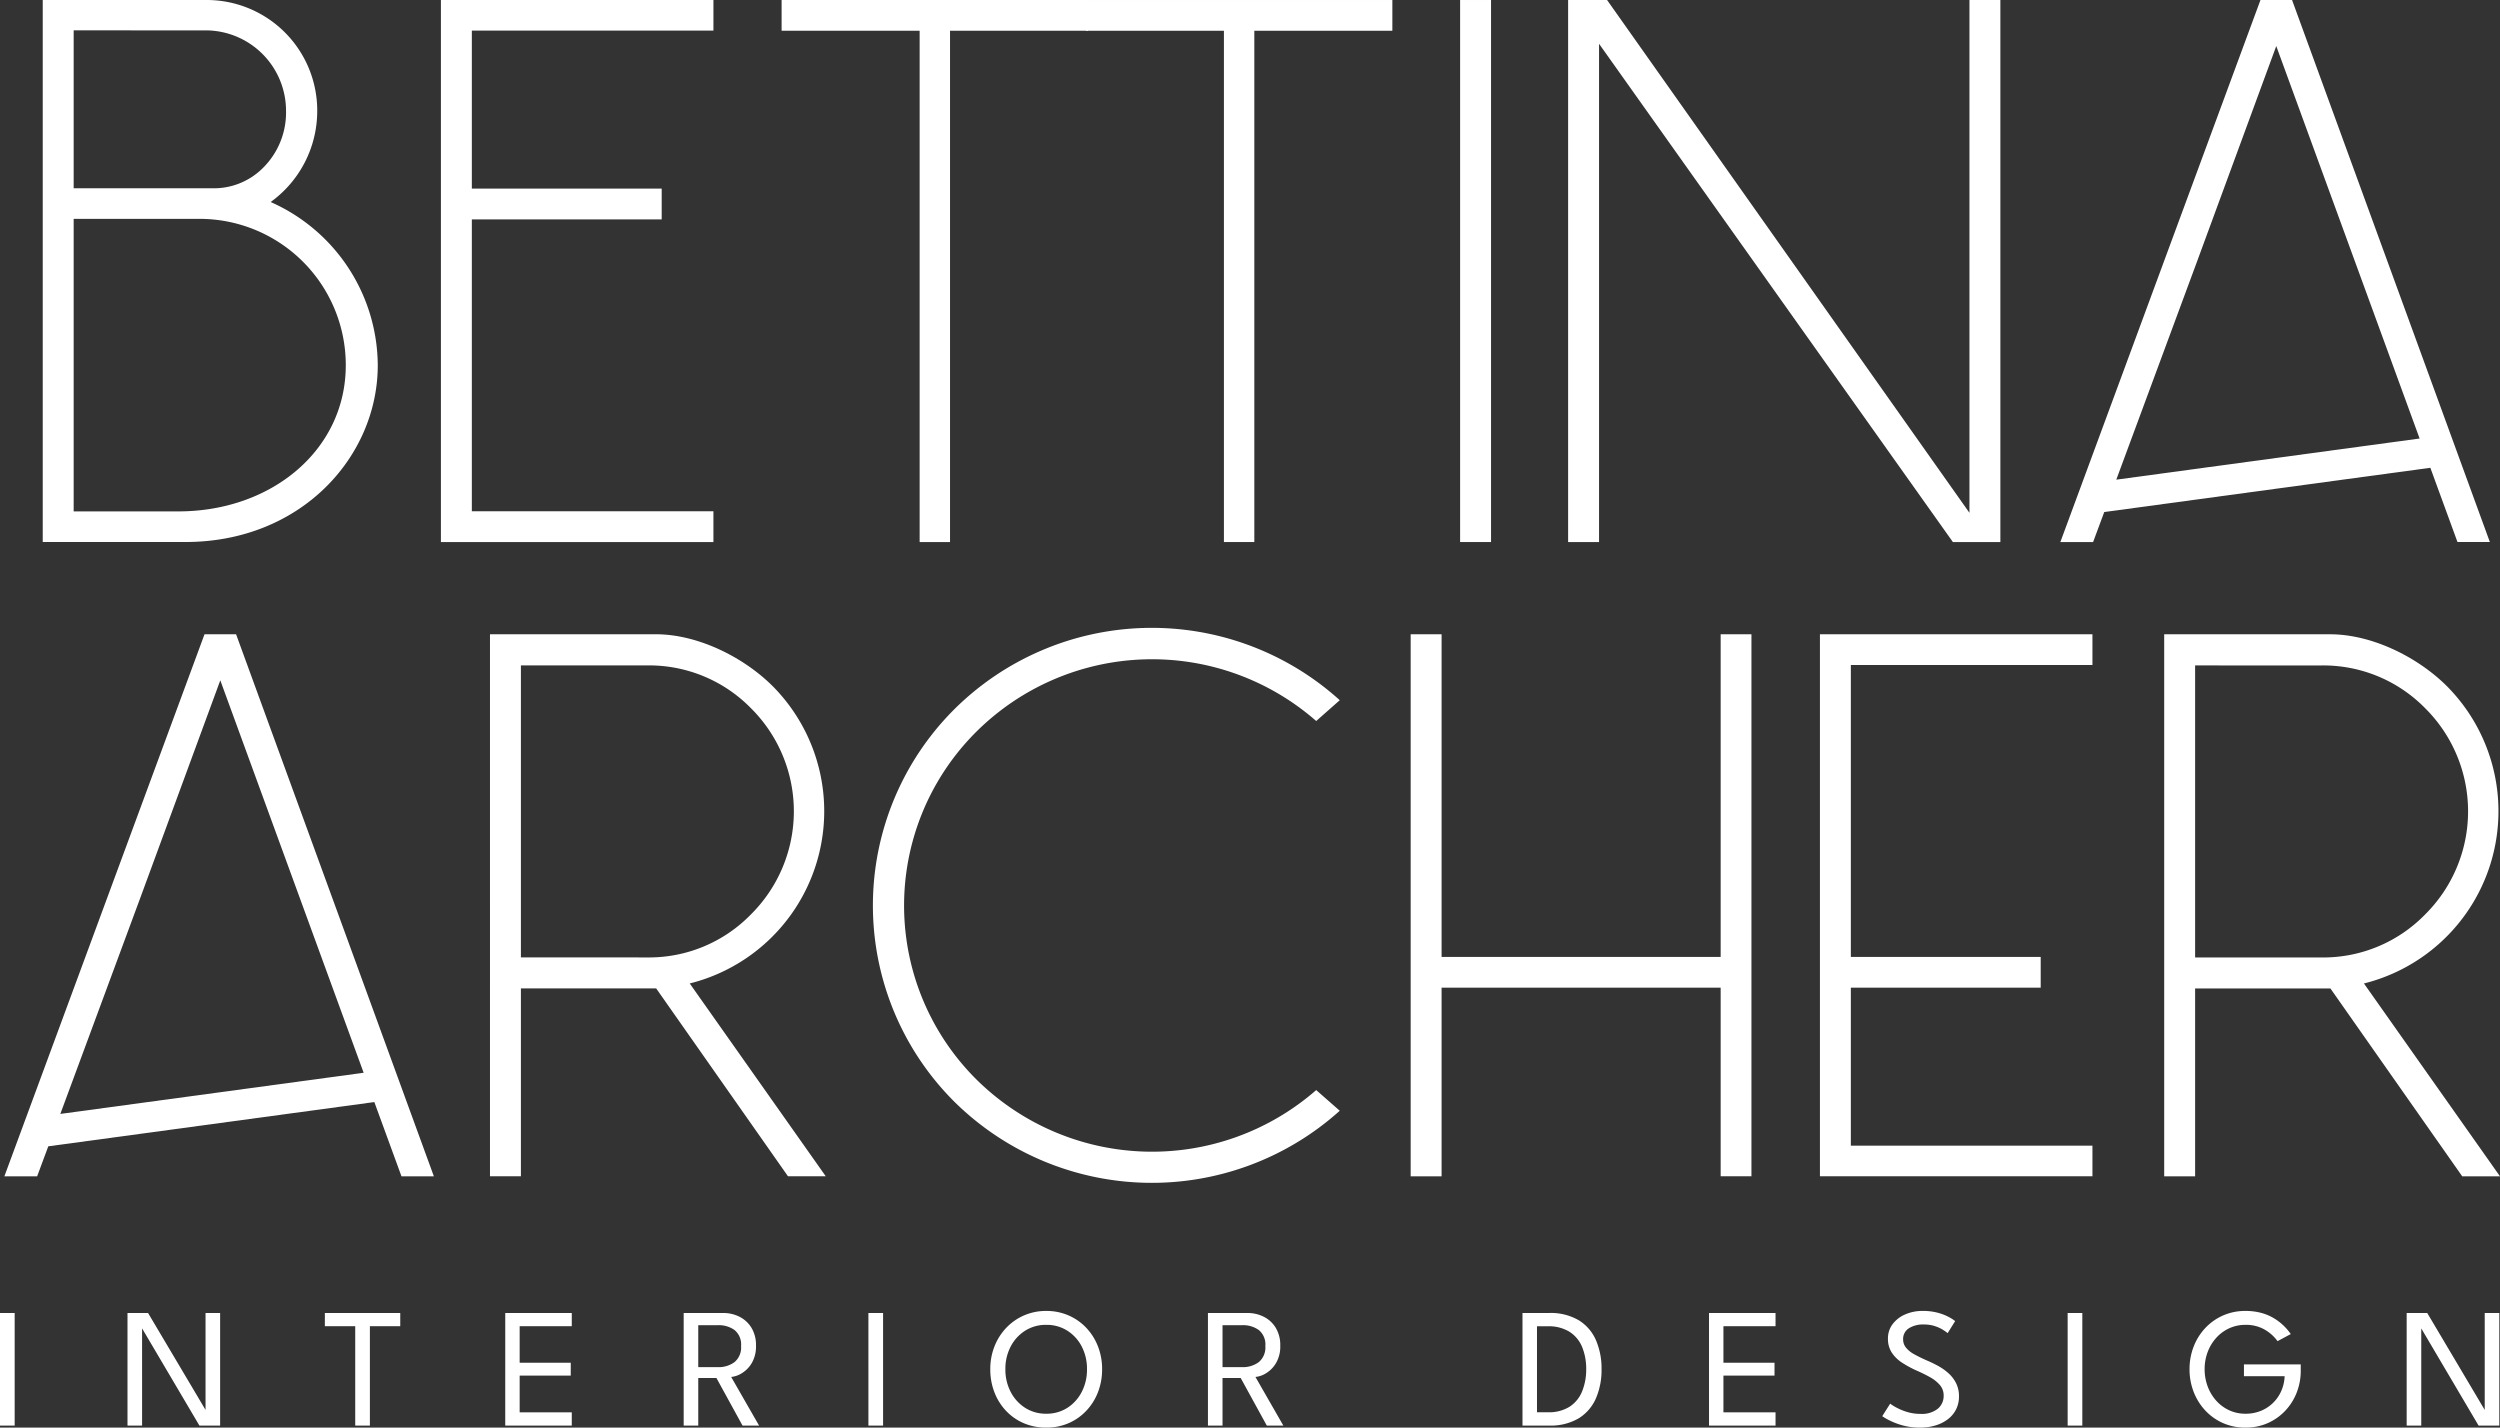 <svg xmlns="http://www.w3.org/2000/svg" width="366.402" height="209.234" viewBox="0 0 366.402 209.234">
  <rect x="0" y="0" width="366.402" height="209.234" fill="#333333" stroke="none"/>
  <defs>
    <style>
      .cls-1, .cls-2 {
        fill: #fff;
      }

      .cls-2 {
        fill-rule: evenodd;
      }
    </style>
  </defs>
  <g id="Group_3" data-name="Group 3" transform="translate(-776.563 -442.516)">
    <path id="Path_8" data-name="Path 8" class="cls-1" d="M1.563-16.5h2.15V0H1.563ZM22.25-14.475l.137.025V0H20.25V-16.5h3.013L31.825-2.062l-.138.025V-16.5h2.138V0H30.788Zm31.375-.087h-4.45V-16.5h11.05v1.937h-4.45V0h-2.15ZM75.613-16.5h9.75v1.937H77.725v5.35h7.488v1.888H77.725v5.388h7.637V0h-9.75Zm26.15,0h5.762a5.285,5.285,0,0,1,2.431.556,4.32,4.32,0,0,1,1.75,1.625,4.89,4.89,0,0,1,.656,2.606,4.8,4.8,0,0,1-.606,2.525A4.29,4.29,0,0,1,110.3-7.681a3.616,3.616,0,0,1-1.575.556L112.813,0h-2.425l-3.825-6.975H103.9V0h-2.137ZM103.9-8.563h2.875a3.892,3.892,0,0,0,2.438-.737,2.788,2.788,0,0,0,.962-2.363A2.724,2.724,0,0,0,109.219-14a3.959,3.959,0,0,0-2.431-.713H103.9ZM128.838-16.5h2.15V0h-2.15Zm20.075,8.238a7.059,7.059,0,0,0,.769,3.312A6.062,6.062,0,0,0,151.8-2.606a5.6,5.6,0,0,0,3.1.869,5.594,5.594,0,0,0,3.106-.869,6.032,6.032,0,0,0,2.106-2.344,7.106,7.106,0,0,0,.762-3.312,7.068,7.068,0,0,0-.762-3.306,6,6,0,0,0-2.106-2.331,5.624,5.624,0,0,0-3.106-.863,5.632,5.632,0,0,0-3.1.863,6.026,6.026,0,0,0-2.119,2.331A7.021,7.021,0,0,0,148.913-8.262Zm-2.212,0a9,9,0,0,1,.619-3.356,8.349,8.349,0,0,1,1.731-2.719,7.972,7.972,0,0,1,2.606-1.813,8.041,8.041,0,0,1,3.244-.65,8.072,8.072,0,0,1,3.256.65,7.9,7.9,0,0,1,2.6,1.813,8.318,8.318,0,0,1,1.719,2.719,9.082,9.082,0,0,1,.613,3.356,9.2,9.2,0,0,1-.606,3.369,8.3,8.3,0,0,1-1.712,2.725A7.877,7.877,0,0,1,158.175-.35,8.091,8.091,0,0,1,154.9.3a8.225,8.225,0,0,1-3.294-.65A7.758,7.758,0,0,1,149-2.169a8.274,8.274,0,0,1-1.7-2.725A9.285,9.285,0,0,1,146.7-8.262ZM178.6-16.5h5.762a5.285,5.285,0,0,1,2.431.556,4.319,4.319,0,0,1,1.75,1.625,4.89,4.89,0,0,1,.656,2.606,4.8,4.8,0,0,1-.606,2.525,4.29,4.29,0,0,1-1.456,1.506,3.616,3.616,0,0,1-1.575.556L189.65,0h-2.425L183.4-6.975h-2.663V0H178.6Zm2.137,7.937h2.875A3.892,3.892,0,0,0,186.05-9.3a2.788,2.788,0,0,0,.963-2.363A2.724,2.724,0,0,0,186.056-14a3.959,3.959,0,0,0-2.431-.713h-2.887ZM224.7-16.5h3.887a8.131,8.131,0,0,1,4.344,1.056,6.4,6.4,0,0,1,2.531,2.919,10.429,10.429,0,0,1,.825,4.263,10.461,10.461,0,0,1-.825,4.275,6.448,6.448,0,0,1-2.525,2.925A8.086,8.086,0,0,1,228.587,0H224.7Zm2.125,1.95v12.6h1.588a5.707,5.707,0,0,0,3.188-.813,4.832,4.832,0,0,0,1.831-2.231,8.493,8.493,0,0,0,.606-3.244,8.453,8.453,0,0,0-.588-3.256,4.806,4.806,0,0,0-1.837-2.237,5.736,5.736,0,0,0-3.2-.819Zm25.212-1.95h9.75v1.937H254.15v5.35h7.487v1.888H254.15v5.388h7.638V0h-9.75Zm31.288-.3a8.217,8.217,0,0,1,2.456.325,7.528,7.528,0,0,1,1.625.688,5.338,5.338,0,0,1,.706.475l-1.1,1.762a6.507,6.507,0,0,0-.663-.469,5.462,5.462,0,0,0-1.187-.55,5.009,5.009,0,0,0-1.625-.244,3.854,3.854,0,0,0-2.231.569,1.842,1.842,0,0,0-.819,1.606,1.9,1.9,0,0,0,.431,1.231,4.124,4.124,0,0,0,1.219.969q.787.438,1.837.9a17.148,17.148,0,0,1,1.694.825,7.932,7.932,0,0,1,1.512,1.088,4.874,4.874,0,0,1,1.087,1.45,4.248,4.248,0,0,1,.406,1.9,4.167,4.167,0,0,1-.431,1.912,4.16,4.16,0,0,1-1.212,1.444,5.683,5.683,0,0,1-1.819.906A7.724,7.724,0,0,1,282.975.3a9.27,9.27,0,0,1-2.731-.375,10.48,10.48,0,0,1-1.962-.788,7.8,7.8,0,0,1-.856-.513l1.163-1.837a5.175,5.175,0,0,0,.55.369,8.9,8.9,0,0,0,.987.506,7.832,7.832,0,0,0,1.325.444,6.583,6.583,0,0,0,1.575.181,3.766,3.766,0,0,0,2.538-.75,2.435,2.435,0,0,0,.862-1.925,2.322,2.322,0,0,0-.55-1.55A5.265,5.265,0,0,0,284.413-7.1a21.6,21.6,0,0,0-2.013-.988,15.554,15.554,0,0,1-2.062-1.125,5.175,5.175,0,0,1-1.506-1.469,3.654,3.654,0,0,1-.569-2.069,3.436,3.436,0,0,1,.681-2.112,4.525,4.525,0,0,1,1.837-1.425A6.208,6.208,0,0,1,283.325-16.8Zm21.275.3h2.15V0H304.6Zm25.837,7.538h8.325v.9a8.748,8.748,0,0,1-.6,3.244,8.206,8.206,0,0,1-1.694,2.669A7.908,7.908,0,0,1,333.9-.35a7.94,7.94,0,0,1-3.237.65,8.013,8.013,0,0,1-3.3-.669,7.92,7.92,0,0,1-2.6-1.85,8.433,8.433,0,0,1-1.7-2.731,9.1,9.1,0,0,1-.6-3.312,9.061,9.061,0,0,1,.6-3.3,8.36,8.36,0,0,1,1.7-2.725,7.964,7.964,0,0,1,2.6-1.844,8.013,8.013,0,0,1,3.3-.669,8.787,8.787,0,0,1,2.244.269,7.261,7.261,0,0,1,1.837.75,7.94,7.94,0,0,1,1.456,1.088,8.048,8.048,0,0,1,1.1,1.281l-1.937,1.038a6.066,6.066,0,0,0-1.925-1.713,5.476,5.476,0,0,0-2.775-.675,5.612,5.612,0,0,0-2.4.513,5.85,5.85,0,0,0-1.906,1.413,6.45,6.45,0,0,0-1.244,2.075,7.106,7.106,0,0,0-.437,2.5,7.158,7.158,0,0,0,.438,2.506,6.509,6.509,0,0,0,1.244,2.088,5.809,5.809,0,0,0,1.906,1.419,5.612,5.612,0,0,0,2.4.512,5.852,5.852,0,0,0,2.262-.425,5.554,5.554,0,0,0,1.788-1.175,5.55,5.55,0,0,0,1.2-1.75,5.962,5.962,0,0,0,.487-2.15h-5.962Zm25.85-5.513.137.025V0h-2.137V-16.5H357.3l8.563,14.438-.137.025V-16.5h2.137V0h-3.038Z" transform="translate(775 651.449)"/>
    <g id="Layer_x0020_1" transform="translate(777.204 442.516)">
      <g id="_2567511580320" transform="translate(0)">
        <path id="Path_14" data-name="Path 14" class="cls-2" d="M8661.795,6.75Q8650.138,38.564,8638.35,70.3l44.455-6.032Q8672.3,35.51,8661.795,6.75Zm-25.209,68.294-1.635,4.4h-4.8L8659.482,0h4.628L8693.1,79.44h-4.745l-3.977-10.881-47.788,6.485Z" transform="translate(-8328.826)"/>
        <path id="Path_15" data-name="Path 15" class="cls-2" d="M6569.708.02l53.111,75.158V.02h4.532V79.46h-6.961L6568.532,6.435V79.46H6564V.02Z" transform="translate(-6334.816 -0.019)"/>
        <path id="Path_16" data-name="Path 16" class="cls-2" d="M6115.182.03V79.47h-4.532V.03Z" transform="translate(-5897.295 -0.029)"/>
        <path id="Path_17" data-name="Path 17" class="cls-2" d="M3287.205,4.546V79.48h-4.454V4.546h-20.23V.04h44.915V4.546Z" transform="translate(-3148.609 -0.039)"/>
        <path id="Path_18" data-name="Path 18" class="cls-2" d="M194.422,29.665a26.315,26.315,0,0,1,15.7,23.93c0,13.354-11.2,25.9-28.185,25.9H161.021V.06h23.856a16.2,16.2,0,0,1,16.373,16.3,16.437,16.437,0,0,1-6.827,13.307ZM165.553,4.508V27.652h20.327a10.165,10.165,0,0,0,7.347-2.914,11.41,11.41,0,0,0,3.452-8.379,11.8,11.8,0,0,0-11.86-11.85Zm15.354,70.5c13.655,0,24.528-9,24.528-21.418a21.436,21.436,0,0,0-21.407-21.456H165.553V75.013Z" transform="translate(-155.398 -0.058)"/>
        <path id="Path_19" data-name="Path 19" class="cls-2" d="M5907.631,2714.2v27.642H5903.1V2662.4h4.532v47.292h40.9V2662.4h4.513v79.44h-4.513V2714.2Z" transform="translate(-5696.992 -2569.442)"/>
        <path id="Path_20" data-name="Path 20" class="cls-2" d="M7660.94,2662.4v4.506h-35.408v42.786h27.825v4.506h-27.825v23.154h35.408v4.487H7621V2662.4Z" transform="translate(-7354.911 -2569.442)"/>
        <path id="Path_21" data-name="Path 21" class="cls-2" d="M3710.741,2703.234l3.452,3.029a41.179,41.179,0,0,1-56.486-1.322,40.619,40.619,0,0,1,0-57.524,41.078,41.078,0,0,1,56.486-1.323l-3.452,3.049a36.518,36.518,0,0,0-49.756,1.515,35.939,35.939,0,0,0,0,51.062,36.573,36.573,0,0,0,49.756,1.514Z" transform="translate(-3518.478 -2543.471)"/>
        <path id="Path_22" data-name="Path 22" class="cls-2" d="M1872.34,79.49V74.984h-35.407V32.2h27.825V27.692h-27.825V4.537h35.408V.05H1832.4V79.49Z" transform="translate(-1768.421 -0.048)"/>
        <path id="Path_23" data-name="Path 23" class="cls-2" d="M9090.442,2714.3h-19.829v27.534h-4.533v-79.44h24.327c6.147,0,12.841,3.355,17.1,7.594a26.018,26.018,0,0,1-12.151,43.583l19.938,28.262h-5.535l-19.318-27.534Zm-19.829-47.342v42.8h18.479a20.845,20.845,0,0,0,15.2-6.27,21.3,21.3,0,0,0,0-30.295,20.89,20.89,0,0,0-15.2-6.232Z" transform="translate(-8749.536 -2569.432)"/>
        <path id="Path_24" data-name="Path 24" class="cls-2" d="M2062.752,2714.315h-19.83v27.534h-4.532V2662.41h24.324c6.15,0,12.843,3.355,17.1,7.594a26.019,26.019,0,0,1-12.149,43.583l19.937,28.262h-5.535l-19.319-27.534Zm-19.83-47.342v42.8H2061.4a20.846,20.846,0,0,0,15.2-6.27,21.3,21.3,0,0,0,0-30.295,20.89,20.89,0,0,0-15.2-6.233Z" transform="translate(-1967.219 -2569.451)"/>
        <path id="Path_25" data-name="Path 25" class="cls-2" d="M4564.485,4.536V79.47h-4.455V4.536H4539.8V.03h44.916V4.536Z" transform="translate(-4381.292 -0.029)"/>
        <path id="Path_26" data-name="Path 26" class="cls-2" d="M31.646,2669.159Q19.986,2700.973,8.2,2732.708l44.455-6.033q-10.51-28.756-21.009-57.515ZM6.437,2737.453l-1.635,4.4H0l29.332-79.44h4.628l28.986,79.439H58.2l-3.977-10.881-47.788,6.485Z" transform="translate(0 -2569.451)"/>
      </g>
    </g>
  </g>
</svg>

